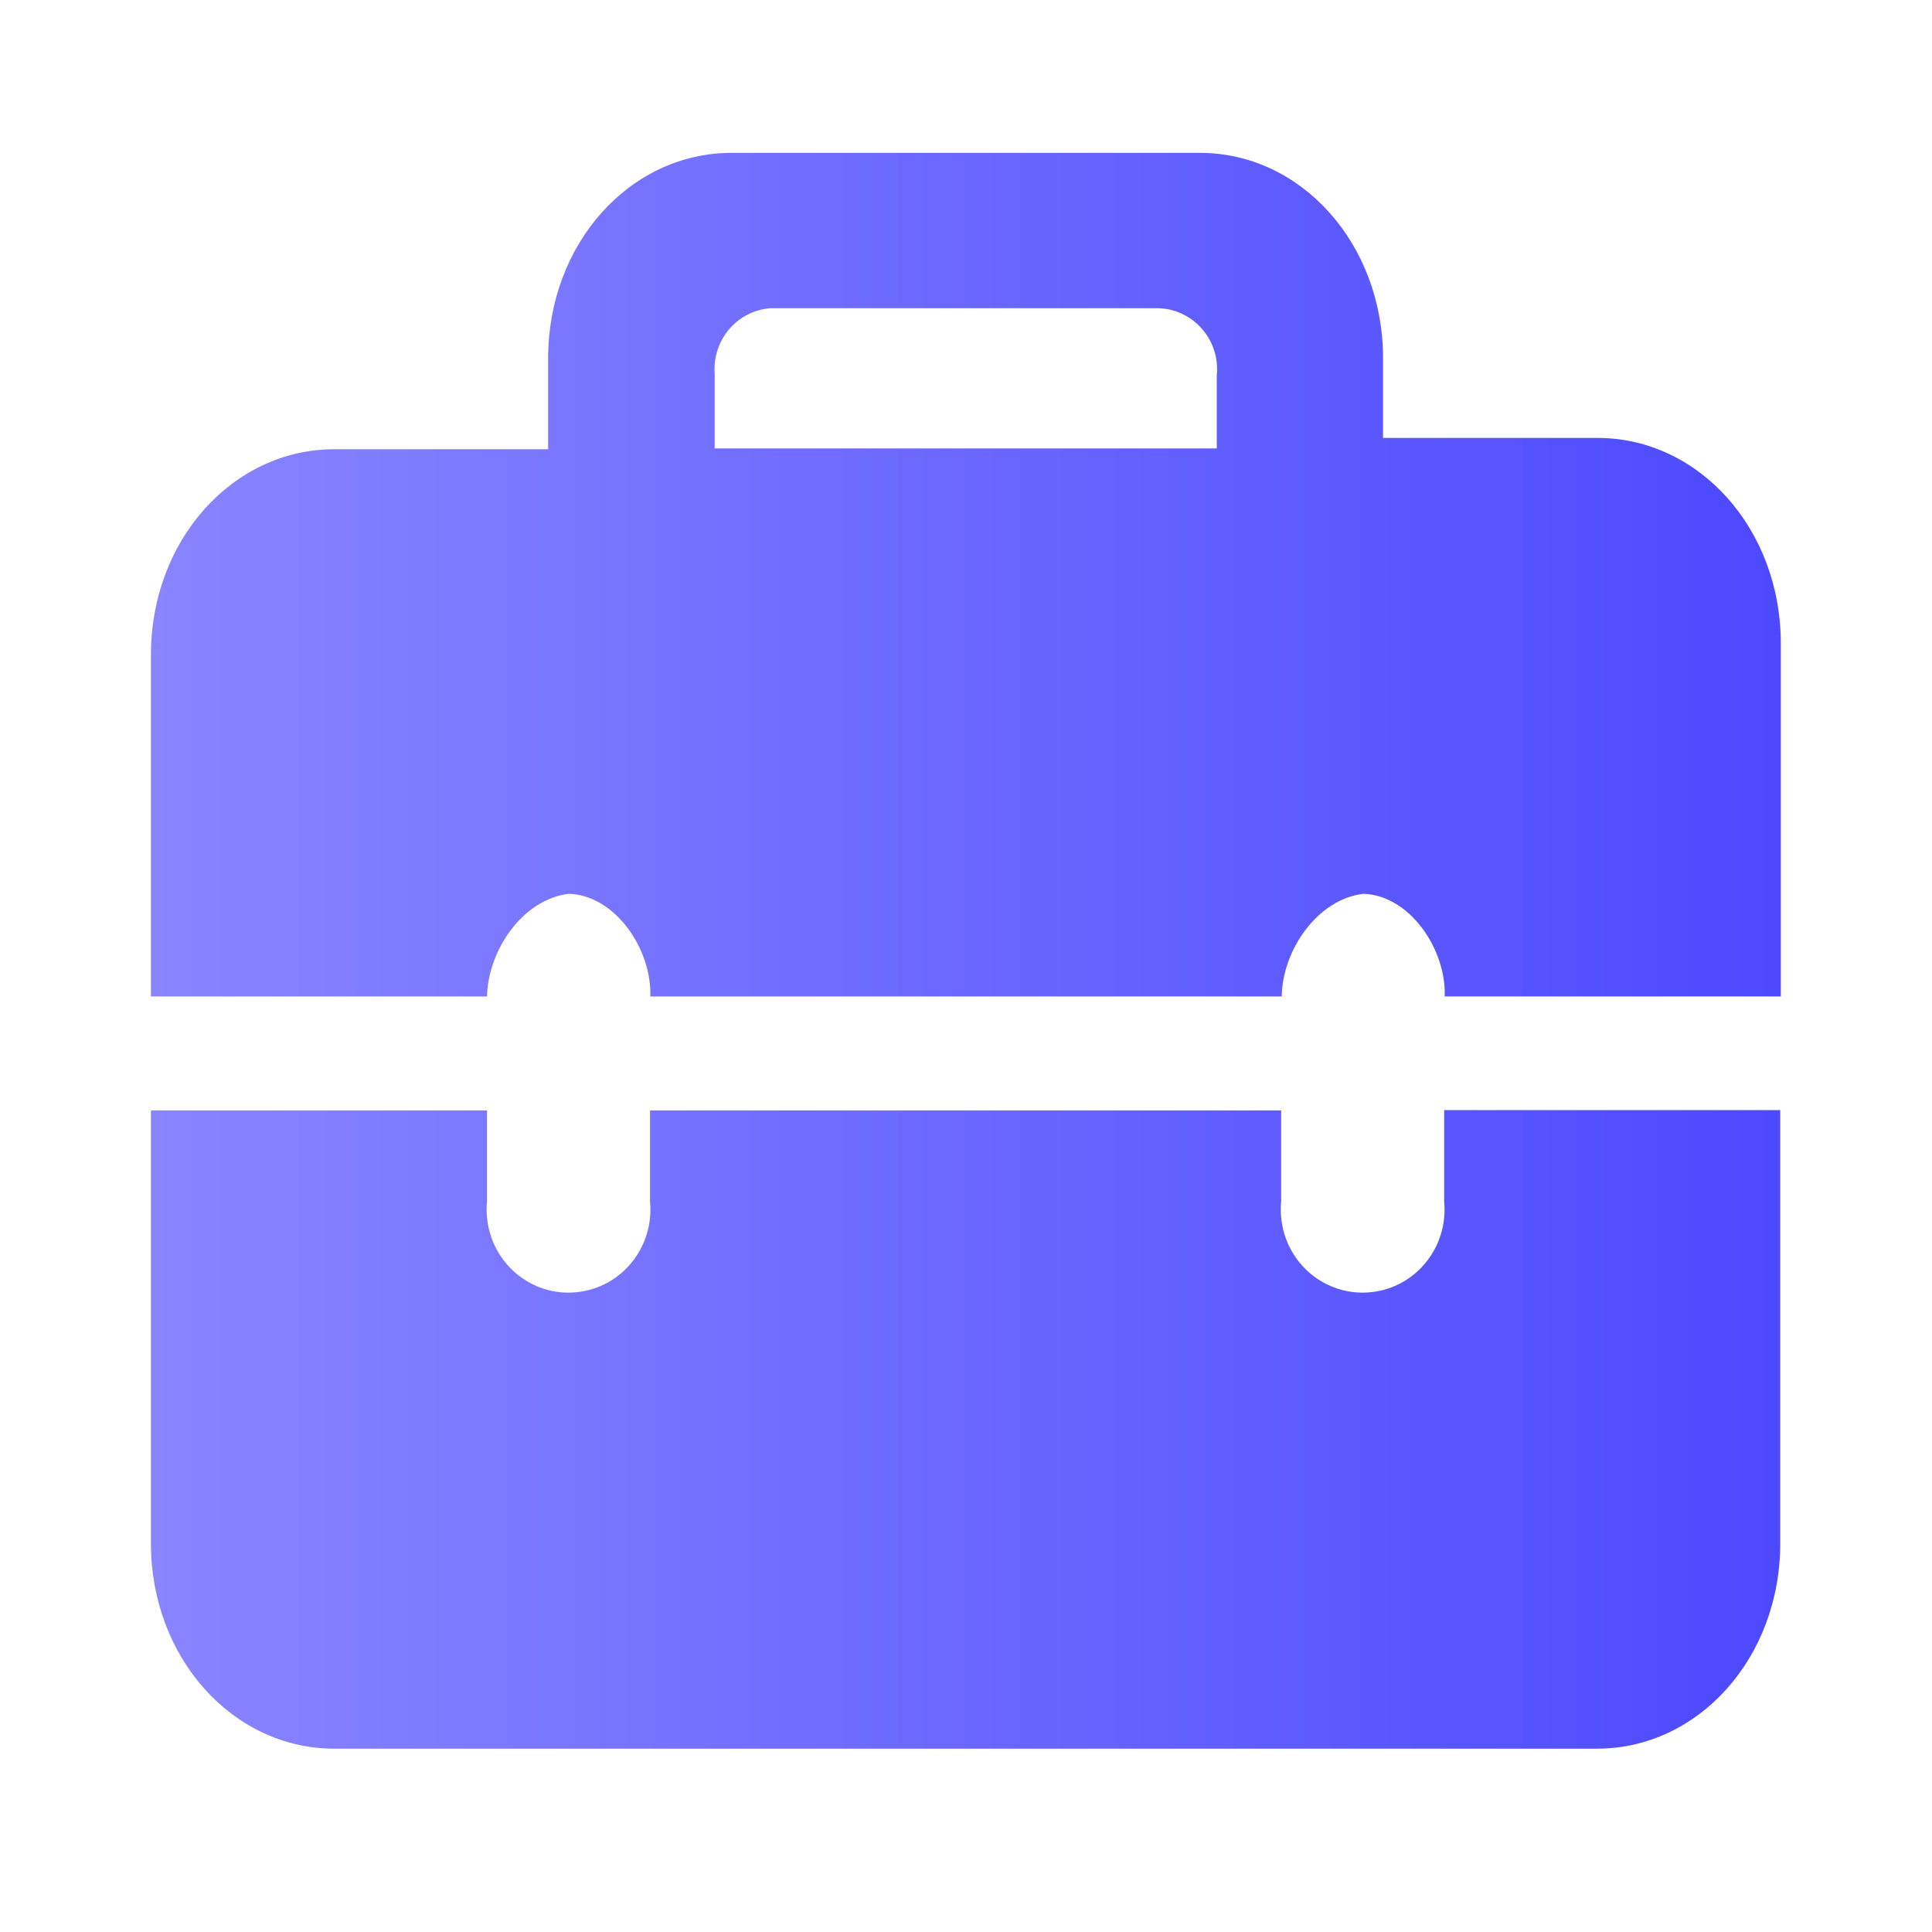 <svg width="64" height="64" viewBox="0 0 64 64" fill="none" xmlns="http://www.w3.org/2000/svg">
<g clip-path="url(#clip0_654_1472)">
<path d="M47.84 36.784V39.8C47.984 41.318 46.895 42.661 45.401 42.807C43.907 42.954 42.584 41.848 42.44 40.33C42.422 40.157 42.422 39.974 42.44 39.8V36.784H21.533V39.8C21.677 41.318 20.588 42.661 19.094 42.807C17.6 42.954 16.277 41.848 16.133 40.33C16.115 40.157 16.115 39.974 16.133 39.8V36.784H5V51.135C5 54.901 7.7 57.927 11.075 57.927H52.898C56.273 57.927 58.973 54.91 58.973 51.126V36.774H47.84V36.784Z" fill="url(#paint0_linear_654_1472)"/>
<path d="M52.898 14.507H45.815V11.865C45.815 8.09 43.115 5.064 39.749 5.064H24.233C20.858 5.064 18.158 8.081 18.158 11.865V14.882H11.075C7.7 14.882 5 17.907 5 21.683V33.008H16.133C16.169 31.463 17.321 29.791 18.842 29.608C20.381 29.654 21.596 31.445 21.542 33.008C21.542 32.981 21.542 33.036 21.542 33.008H42.458C42.485 31.463 43.646 29.791 45.158 29.608C46.697 29.654 47.912 31.445 47.858 33.008C47.858 32.981 47.858 33.036 47.858 33.008H58.991V21.308C58.991 17.532 56.291 14.507 52.916 14.507H52.898ZM40.307 12.377V14.854H23.675V12.377C23.594 11.262 24.422 10.284 25.529 10.21C25.556 10.21 25.592 10.21 25.619 10.21H38.372C39.47 10.238 40.352 11.17 40.316 12.295C40.316 12.322 40.316 12.358 40.316 12.386L40.307 12.377Z" fill="url(#paint1_linear_654_1472)"/>
</g>
<defs>
<linearGradient id="paint0_linear_654_1472" x1="5" y1="47.36" x2="58.973" y2="47.36" gradientUnits="userSpaceOnUse">
<stop stop-color="#8985FF"/>
<stop offset="1" stop-color="#4C49FF"/>
</linearGradient>
<linearGradient id="paint1_linear_654_1472" x1="5" y1="19.041" x2="58.973" y2="19.041" gradientUnits="userSpaceOnUse">
<stop stop-color="#8985FF"/>
<stop offset="1" stop-color="#4C49FF"/>
</linearGradient>
<clipPath id="clip0_654_1472">
<rect width="54" height="53" fill="white" transform="translate(5 5)"/>
</clipPath>
</defs>
</svg>
